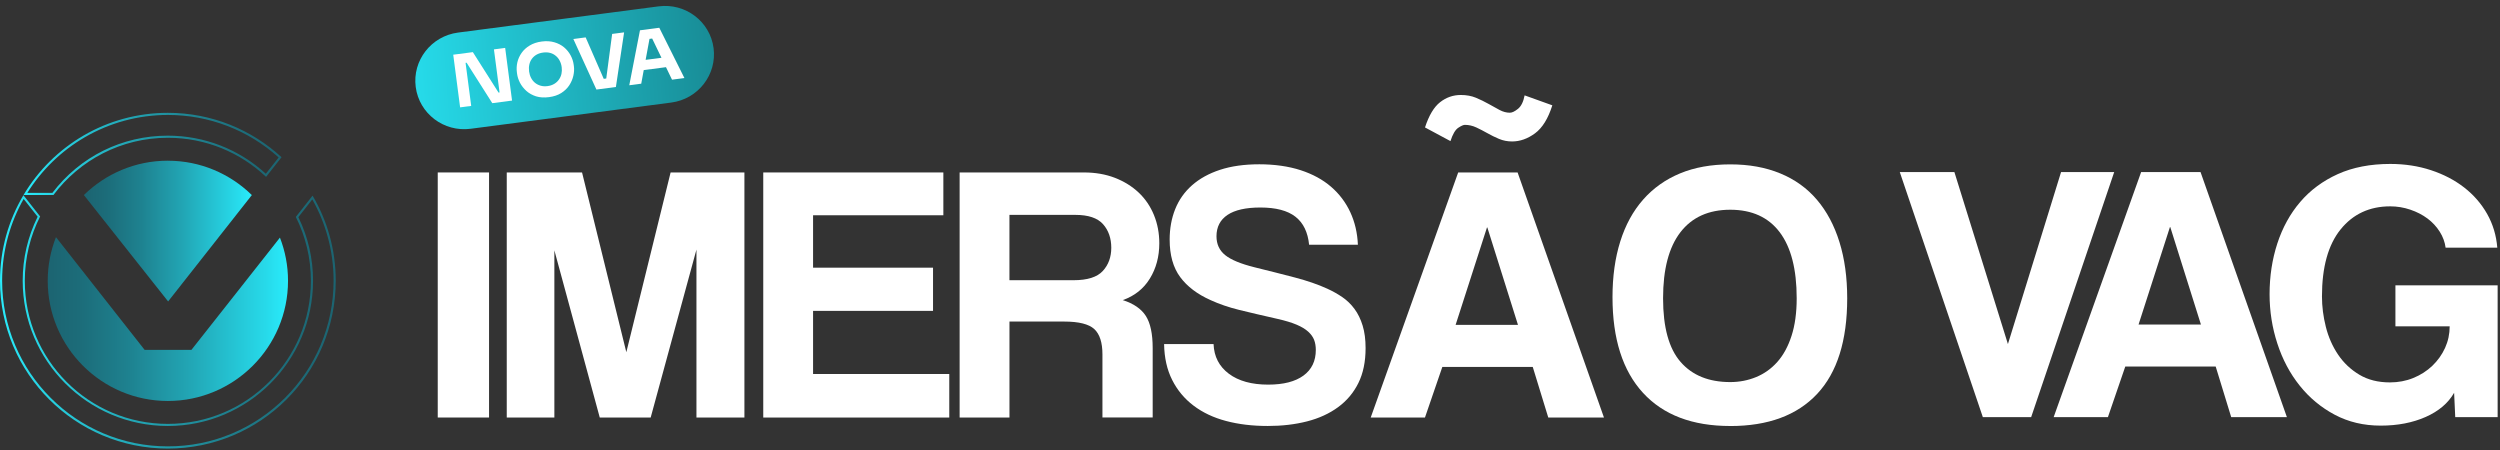 <svg xmlns="http://www.w3.org/2000/svg" width="922" height="166" viewBox="0 0 922 166" fill="none"><rect x="0" y="0" width="922" height="166" fill="#333333" stroke="none"/><path d="M161.44 153.98V63.6H180.36V153.98H161.44Z" fill="white"></path><path d="M256.85 153.98V92.05L239.97 153.98H221.19L204.45 92.32V153.98H186.89V63.6H214.66L230.99 129.89L247.32 63.6H274.54V153.98H256.85Z" fill="white"></path><path d="M281.49 153.98V63.6H347.91V79.39H299.86V98.72H344.1V114.65H299.86V137.93H350.09V153.99H281.49V153.98Z" fill="white"></path><path d="M406.58 153.98V130.7C406.58 126.34 405.58 123.24 403.59 121.38C401.59 119.52 397.87 118.59 392.43 118.59H372.29V153.98H353.91V63.6H399.78C403.95 63.6 407.74 64.26 411.15 65.57C414.55 66.89 417.48 68.7 419.93 71.01C422.38 73.32 424.26 76.09 425.58 79.31C426.89 82.53 427.55 86 427.55 89.72C427.55 94.62 426.39 98.96 424.08 102.72C421.77 106.49 418.43 109.14 414.08 110.68C418.07 111.95 420.91 113.9 422.59 116.53C424.27 119.16 425.11 123.11 425.11 128.37V153.96H406.6L406.58 153.98ZM372.28 79.25V103.34H395.96C401.04 103.34 404.62 102.21 406.71 99.94C408.8 97.67 409.84 94.81 409.84 91.36C409.84 87.91 408.82 84.92 406.78 82.65C404.74 80.38 401.36 79.25 396.64 79.25H372.28Z" fill="white"></path><path d="M482.8 90.28C482.34 85.65 480.67 82.2 477.76 79.93C474.86 77.66 470.55 76.53 464.83 76.53C459.47 76.53 455.44 77.44 452.72 79.25C450 81.07 448.64 83.7 448.64 87.14C448.64 90.04 449.71 92.36 451.84 94.08C453.97 95.81 457.58 97.3 462.66 98.57C467.83 99.84 472.75 101.09 477.43 102.31C482.1 103.53 486.12 104.92 489.48 106.46C491.48 107.37 493.34 108.41 495.06 109.59C496.78 110.77 498.28 112.22 499.55 113.95C500.82 115.67 501.82 117.72 502.54 120.08C503.27 122.44 503.63 125.21 503.63 128.38C503.63 133.37 502.75 137.66 500.98 141.24C499.21 144.83 496.71 147.8 493.49 150.16C490.27 152.52 486.46 154.27 482.06 155.4C477.66 156.53 472.82 157.1 467.56 157.1C461.93 157.1 456.81 156.49 452.18 155.26C447.55 154.04 443.56 152.15 440.2 149.61C436.84 147.07 434.21 143.92 432.31 140.15C430.4 136.39 429.4 131.96 429.32 126.88H447.56C447.74 131.51 449.62 135.16 453.21 137.84C456.79 140.52 461.63 141.85 467.71 141.85C473.34 141.85 477.67 140.74 480.71 138.52C483.75 136.3 485.27 133.14 485.27 129.06C485.27 127.7 485.07 126.47 484.66 125.39C484.25 124.3 483.52 123.28 482.48 122.33C481.44 121.38 480.01 120.52 478.19 119.74C476.37 118.97 474.06 118.27 471.25 117.63C465.62 116.36 460.88 115.25 457.03 114.3C453.17 113.35 449.66 112.15 446.48 110.69C441.58 108.51 437.84 105.68 435.25 102.18C432.66 98.69 431.37 94.08 431.37 88.36C431.37 84.28 432.05 80.53 433.41 77.13C434.77 73.73 436.83 70.8 439.6 68.35C442.37 65.9 445.81 63.99 449.94 62.63C454.07 61.27 458.9 60.59 464.44 60.59C469.98 60.59 475.24 61.32 479.69 62.77C484.13 64.22 487.88 66.26 490.92 68.9C493.96 71.53 496.32 74.66 498 78.29C499.68 81.92 500.61 85.91 500.79 90.27H482.82L482.8 90.28Z" fill="white"></path><path d="M571 153.98L565.28 135.33H531.93L525.53 153.98H505.52L537.78 63.6H559.69L591.54 153.98H570.99H571ZM572.5 38.83C570.96 43.73 568.82 47.18 566.1 49.18C563.38 51.18 560.56 52.17 557.66 52.17C555.93 52.17 554.33 51.85 552.83 51.22C551.33 50.59 549.9 49.88 548.54 49.11C547.18 48.34 545.82 47.64 544.46 47C543.1 46.37 541.69 46.05 540.24 46.05C539.7 46.05 538.88 46.41 537.79 47.14C536.7 47.87 535.75 49.5 534.93 52.04L525.54 47C526.99 42.55 528.85 39.45 531.12 37.68C533.39 35.91 535.93 35.03 538.74 35.03C540.83 35.03 542.69 35.37 544.32 36.05C545.95 36.73 547.5 37.48 548.95 38.3C550.4 39.12 551.76 39.87 553.03 40.55C554.3 41.23 555.57 41.57 556.84 41.57C557.66 41.57 558.65 41.09 559.83 40.14C561.01 39.19 561.83 37.53 562.28 35.17L572.49 38.84L572.5 38.83ZM548.54 83.88H548.4L536.83 119.81H559.83L548.53 83.88H548.54Z" fill="white"></path><path d="M638.11 157.11C624.13 157.11 613.41 153.03 605.92 144.86C598.43 136.69 594.69 124.94 594.69 109.61C594.69 101.99 595.64 95.14 597.55 89.06C599.46 82.98 602.27 77.83 605.99 73.61C609.71 69.39 614.25 66.17 619.6 63.95C624.95 61.73 631.12 60.62 638.11 60.62C645.1 60.62 651.15 61.73 656.55 63.95C661.95 66.17 666.46 69.42 670.09 73.68C673.72 77.95 676.49 83.14 678.39 89.27C680.3 95.4 681.25 102.32 681.25 110.03C681.25 125.64 677.55 137.39 670.16 145.28C662.76 153.17 652.08 157.12 638.11 157.12V157.11ZM638.11 140.91C641.47 140.91 644.64 140.3 647.64 139.07C650.63 137.84 653.24 135.99 655.47 133.49C657.69 131 659.44 127.8 660.71 123.89C661.98 119.99 662.62 115.36 662.62 110.01C662.62 99.3 660.53 91.18 656.36 85.65C652.19 80.12 646.1 77.35 638.12 77.35C630.14 77.35 624.01 80.12 619.74 85.65C615.47 91.19 613.34 99.31 613.34 110.01C613.34 120.71 615.49 128.54 619.81 133.49C624.12 138.44 630.22 140.91 638.12 140.91H638.11Z" fill="white"></path><path d="M731.27 153.84L700.64 63.46H720.78L740.52 126.89L760.12 63.46H779.72L749.09 153.84H731.26H731.27Z" fill="white"></path><path d="M822.87 153.84L817.15 135.19H783.8L777.4 153.84H757.39L789.65 63.46H811.56L843.41 153.84H822.86H822.87ZM800.41 83.75H800.27L788.7 119.68H811.7L800.4 83.75H800.41Z" fill="white"></path><path d="M905.49 153.84L905.08 144.86C902.9 148.67 899.41 151.64 894.6 153.77C889.79 155.9 884.25 156.97 877.99 156.97C871.73 156.97 866.08 155.63 861.04 152.95C856 150.27 851.69 146.69 848.11 142.2C844.52 137.71 841.78 132.54 839.88 126.68C837.97 120.83 837.02 114.77 837.02 108.51C837.02 101.89 837.97 95.65 839.88 89.79C841.79 83.94 844.6 78.83 848.32 74.48C852.04 70.12 856.67 66.7 862.2 64.2C867.73 61.71 874.18 60.46 881.53 60.46C886.88 60.46 891.9 61.23 896.57 62.77C901.24 64.31 905.33 66.45 908.82 69.17C912.31 71.89 915.13 75.14 917.26 78.9C919.39 82.67 920.64 86.82 921 91.35H901.94C901.67 89.26 900.94 87.29 899.76 85.43C898.58 83.57 897.08 81.96 895.27 80.6C893.45 79.24 891.34 78.15 888.94 77.33C886.53 76.51 884.06 76.1 881.52 76.1C873.9 76.1 867.79 78.94 863.21 84.61C858.63 90.28 856.34 98.52 856.34 109.31C856.34 113.03 856.82 116.78 857.77 120.54C858.72 124.31 860.22 127.71 862.26 130.75C864.3 133.79 866.91 136.26 870.09 138.17C873.27 140.08 877.03 141.03 881.39 141.03C884.47 141.03 887.36 140.49 890.03 139.4C892.71 138.31 895.04 136.81 897.04 134.91C899.03 133 900.6 130.81 901.74 128.31C902.87 125.82 903.44 123.16 903.44 120.35H883.43V105.24H921.13V153.83H905.48L905.49 153.84Z" fill="white"></path><path d="M8.73 73.38L10.92 76.16L13.88 79.92C10.23 87.32 8.37 95.28 8.37 103.56C8.37 133.08 32.39 157.1 61.91 157.1C91.43 157.1 115.45 133.08 115.45 103.56C115.45 95.34 113.63 87.44 110.03 80.08L115.18 73.54C117.61 77.85 119.51 82.44 120.82 87.19C122.29 92.48 123.03 97.97 123.03 103.5C123.03 111.75 121.41 119.76 118.23 127.29C115.15 134.57 110.74 141.11 105.13 146.72C99.52 152.33 92.98 156.74 85.7 159.82C78.16 163.01 70.16 164.62 61.91 164.62C53.66 164.62 45.65 163 38.12 159.82C30.84 156.74 24.3 152.33 18.69 146.72C13.08 141.11 8.67 134.57 5.59 127.29C2.4 119.75 0.79 111.75 0.79 103.5C0.79 97.93 1.54 92.41 3.02 87.09C4.35 82.31 6.27 77.7 8.73 73.36M8.63 71.99C3.16 81.22 0 92 0 103.52C0 137.71 27.72 165.43 61.91 165.43C96.1 165.43 123.82 137.71 123.82 103.52C123.82 92.07 120.7 81.36 115.28 72.16L109.1 80C112.65 87.1 114.66 95.1 114.66 103.57C114.66 132.71 91.04 156.33 61.9 156.33C32.76 156.33 9.15 132.7 9.15 103.57C9.15 95.03 11.19 86.97 14.8 79.83L11.54 75.68L8.64 71.99H8.63Z" fill="url(#paint0_linear_130_488)"></path><path d="M61.91 42.39C77.05 42.39 91.53 47.95 102.77 58.07L98.04 64.08C88.14 55.01 75.34 50.03 61.91 50.03C45.05 50.03 29.55 57.71 19.32 71.13H10.08C15.36 62.7 22.65 55.64 31.25 50.64C35.81 47.99 40.69 45.94 45.77 44.55C51 43.12 56.44 42.39 61.91 42.39ZM61.91 41.61C39.27 41.61 19.47 53.77 8.68 71.91H19.71C29.34 59.1 44.65 50.81 61.91 50.81C75.94 50.81 88.68 56.3 98.13 65.23L103.84 57.98C92.81 47.82 78.09 41.61 61.91 41.61Z" fill="url(#paint1_linear_130_488)"></path><path d="M61.91 59.26C49.86 59.26 38.93 64.1 30.93 71.93L31.48 72.63L62 111.17L75.96 93.44L92.88 71.94C84.88 64.11 73.95 59.27 61.9 59.27L61.91 59.26Z" fill="url(#paint2_linear_130_488)"></path><path d="M103.24 87.63L89.36 105.24L70.59 129.04H53.34L53.14 128.78L20.64 87.46C18.68 92.46 17.6 97.89 17.6 103.57C17.6 128 37.48 147.88 61.91 147.88C86.34 147.88 106.22 128 106.22 103.57C106.22 97.95 105.16 92.58 103.24 87.63Z" fill="url(#paint3_linear_130_488)"></path><path d="M153.318 32.096C152.038 22.298 159.03 13.306 168.935 12.012L242.916 2.344C252.821 1.049 261.889 7.942 263.169 17.74C264.45 27.537 257.458 36.529 247.553 37.824L173.572 47.492C163.666 48.786 154.599 41.893 153.318 32.096Z" fill="url(#paint4_linear_130_488)"></path><path d="M232.075 31.443L236.02 11.17L243.149 10.239L252.413 28.785L247.84 29.383L240.26 13.675L241.732 14.05L238.261 14.504L239.641 13.755L236.487 30.866L232.075 31.443ZM236.369 25.983L237.241 22.188L244.935 21.183L246.78 24.622L236.369 25.983Z" fill="white"></path><path d="M219.957 33.026L211.447 14.382L215.993 13.788L222.87 29.561L221.782 29.189L224.526 28.83L223.516 29.476L225.759 12.511L230.171 11.935L227.14 32.088L219.957 33.026Z" fill="white"></path><path d="M202.468 35.826C200.693 36.058 199.102 35.959 197.696 35.53C196.305 35.08 195.115 34.415 194.124 33.534C193.131 32.635 192.343 31.628 191.759 30.514C191.194 29.397 190.84 28.297 190.699 27.215L190.623 26.63C190.465 25.423 190.525 24.207 190.802 22.98C191.095 21.733 191.619 20.573 192.372 19.5C193.126 18.427 194.12 17.521 195.355 16.782C196.588 16.026 198.065 15.535 199.787 15.31C201.509 15.085 203.062 15.18 204.448 15.594C205.832 15.991 207.025 16.61 208.029 17.453C209.033 18.297 209.837 19.283 210.441 20.413C211.042 21.525 211.422 22.685 211.579 23.891L211.656 24.476C211.797 25.559 211.729 26.713 211.452 27.94C211.174 29.167 210.671 30.343 209.943 31.466C209.212 32.572 208.223 33.523 206.977 34.317C205.747 35.091 204.244 35.594 202.468 35.826ZM201.936 31.755C202.869 31.633 203.682 31.364 204.375 30.949C205.087 30.531 205.666 30.005 206.112 29.369C206.575 28.731 206.893 28.022 207.065 27.242C207.236 26.461 207.267 25.645 207.155 24.794C207.037 23.889 206.786 23.083 206.402 22.375C206.033 21.648 205.543 21.044 204.934 20.564C204.339 20.065 203.655 19.712 202.88 19.507C202.105 19.301 201.252 19.259 200.319 19.381C199.386 19.503 198.572 19.763 197.876 20.161C197.18 20.558 196.6 21.076 196.137 21.714C195.688 22.332 195.379 23.04 195.21 23.838C195.039 24.618 195.012 25.461 195.13 26.365C195.241 27.217 195.48 27.998 195.847 28.708C196.213 29.418 196.693 30.022 197.288 30.522C197.9 31.019 198.594 31.38 199.372 31.603C200.149 31.826 201.003 31.877 201.936 31.755Z" fill="white"></path><path d="M169.689 39.596L167.151 20.171L174.388 19.225L183.862 34.144L184.776 34.025L184.301 34.574L182.162 18.209L186.305 17.667L188.844 37.093L181.553 38.045L172.079 23.126L171.164 23.245L171.64 22.696L173.779 39.061L169.689 39.596Z" fill="white"></path><defs><linearGradient id="paint0_linear_130_488" x1="0" y1="118.71" x2="123.82" y2="118.71" gradientUnits="userSpaceOnUse"><stop stop-color="#29ECFC"></stop><stop offset="0.09" stop-color="#27DAEA"></stop><stop offset="0.4" stop-color="#22A7B6"></stop><stop offset="0.66" stop-color="#1E8290"></stop><stop offset="0.87" stop-color="#1C6C79"></stop><stop offset="1" stop-color="#1C6471"></stop></linearGradient><linearGradient id="paint1_linear_130_488" x1="8.68" y1="56.76" x2="103.84" y2="56.76" gradientUnits="userSpaceOnUse"><stop stop-color="#29ECFC"></stop><stop offset="0.09" stop-color="#27DAEA"></stop><stop offset="0.4" stop-color="#22A7B6"></stop><stop offset="0.66" stop-color="#1E8290"></stop><stop offset="0.87" stop-color="#1C6C79"></stop><stop offset="1" stop-color="#1C6471"></stop></linearGradient><linearGradient id="paint2_linear_130_488" x1="30.93" y1="85.21" x2="92.89" y2="85.21" gradientUnits="userSpaceOnUse"><stop stop-color="#1C6471"></stop><stop offset="0.13" stop-color="#1C6C79"></stop><stop offset="0.34" stop-color="#1E8290"></stop><stop offset="0.6" stop-color="#22A7B6"></stop><stop offset="0.91" stop-color="#27DAEA"></stop><stop offset="1" stop-color="#29ECFC"></stop></linearGradient><linearGradient id="paint3_linear_130_488" x1="17.6" y1="117.67" x2="106.22" y2="117.67" gradientUnits="userSpaceOnUse"><stop stop-color="#1C6471"></stop><stop offset="0.13" stop-color="#1C6C79"></stop><stop offset="0.34" stop-color="#1E8290"></stop><stop offset="0.6" stop-color="#22A7B6"></stop><stop offset="0.91" stop-color="#27DAEA"></stop><stop offset="1" stop-color="#29ECFC"></stop></linearGradient><linearGradient id="paint4_linear_130_488" x1="128.557" y1="28.002" x2="263.181" y2="17.9" gradientUnits="userSpaceOnUse"><stop stop-color="#29ECFC"></stop><stop offset="1" stop-color="#188C96"></stop></linearGradient></defs></svg>